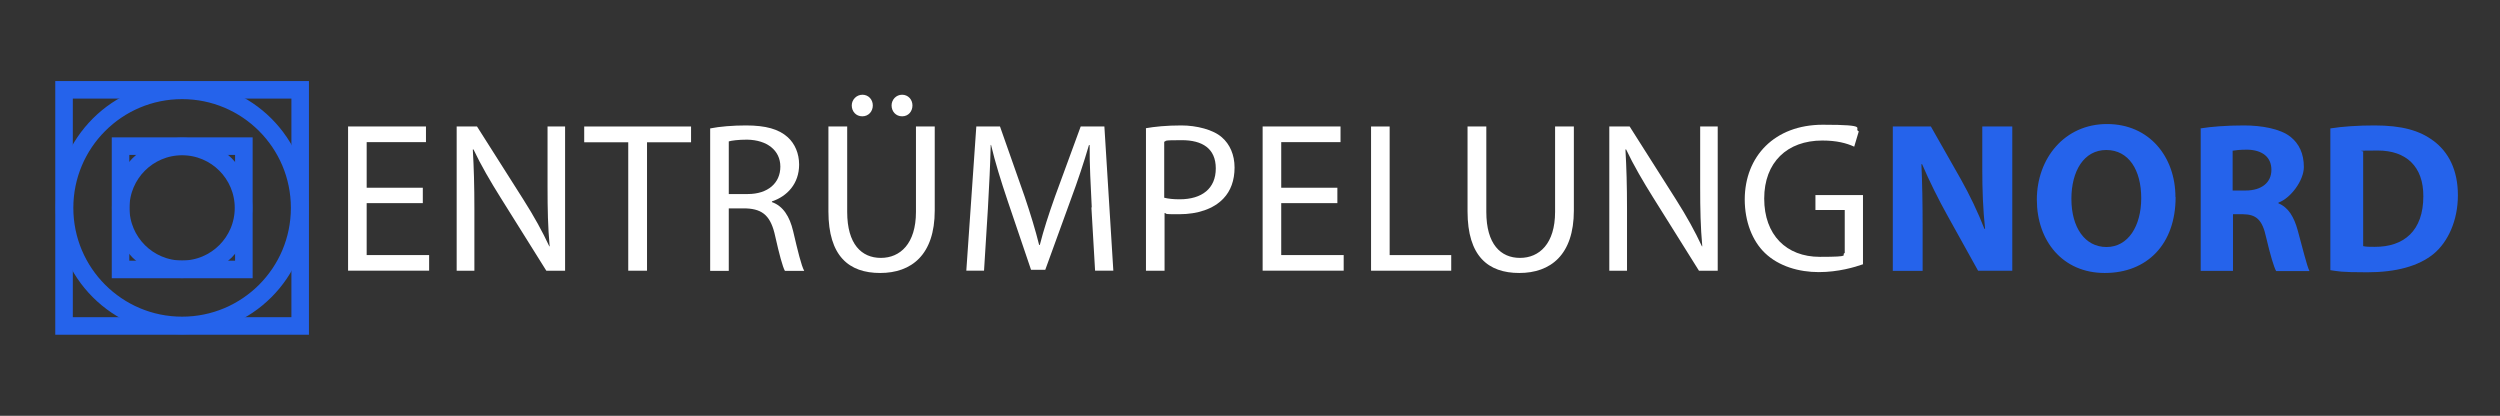 <?xml version="1.0" encoding="UTF-8"?>
<svg id="Ebene_1" xmlns="http://www.w3.org/2000/svg" xmlns:xlink="http://www.w3.org/1999/xlink" version="1.1" viewBox="0 0 1425 237">
  <rect x="0" y="0" width="1425" height="237" fill="#333333" stroke="none"/>
  <!-- Generator: Adobe Illustrator 29.2.0, SVG Export Plug-In . SVG Version: 2.1.0 Build 108)  -->
  <defs>
    <style>
      .shape {
        fill: none;
        stroke: #2563eb;
        stroke-width: 10;
        stroke-miterlimit: 8;
      }

      .text-path {
        fill: #ffffff;
      }

      .text-path-bold {
        fill: #2563eb;
      }
    </style>
  </defs>
  
  <!-- Geometric shapes -->
  <g transform="translate(36.5, 51.2)">
    <!-- Outer square -->
    <rect class="shape" x="0" y="0" width="134.6" height="134.6"/>
    
    <!-- Large circle -->
    <circle class="shape" cx="67.3" cy="67.3" r="67"/>
    
    <!-- Inner square -->
    <rect class="shape" x="32.2" y="32.1" width="70.3" height="70.3"/>
    
    <!-- Inner circle -->
    <circle class="shape" cx="67.3" cy="67.3" r="35"/>
  </g>

  <g>
    <path class="text-path" d="M241,115.8h-32v29.6h35.6v8.9h-46.2v-82.2h44.4v8.9h-33.8v26h32v8.8Z"/>
    <path class="text-path" d="M260.3,154.3v-82.2h11.6l26.4,41.6c6.1,9.6,10.9,18.3,14.8,26.7h.2c-1-11.1-1.2-21.1-1.2-33.9v-34.4h10v82.2h-10.7l-26.1-41.7c-5.7-9.1-11.2-18.5-15.4-27.4h-.4c.6,10.5.9,20.4.9,34v35.1h-10Z"/>
    <path class="text-path" d="M358,81.1h-25v-9h60.9v9h-25.1v73.2h-10.7v-73.2Z"/>
    <path class="text-path" d="M404.8,73.2c5.4-1.1,13.1-1.7,20.4-1.7,11.3,0,18.7,2.1,23.8,6.7,4.1,3.7,6.5,9.3,6.5,15.6,0,10.9-6.8,18.1-15.5,21v.4c6.3,2.2,10.1,8.1,12.1,16.6,2.7,11.5,4.6,19.4,6.3,22.6h-11c-1.3-2.3-3.2-9.4-5.5-19.6-2.4-11.3-6.8-15.6-16.5-16h-10v35.6h-10.6v-81.1ZM415.4,110.6h10.9c11.3,0,18.5-6.2,18.5-15.6s-7.7-15.2-18.9-15.4c-5.1,0-8.8.5-10.5,1v30Z"/>
    <path class="text-path" d="M482.9,72.1v48.7c0,18.4,8.2,26.2,19.2,26.2s20-8.1,20-26.2v-48.7h10.7v47.9c0,25.3-13.3,35.6-31.1,35.6s-29.5-9.6-29.5-35.1v-48.4h10.7ZM485.5,60.1c0-3.3,2.7-6.1,6.1-6.1s5.9,2.7,5.9,6.1-2.4,6.2-6,6.2-6-2.8-6-6.2ZM508.2,60.1c0-3.3,2.6-6.1,6-6.1s5.9,2.7,5.9,6.1-2.3,6.2-5.9,6.2-6-2.8-6-6.2Z"/>
    <path class="text-path" d="M622.3,118.2c-.6-11.5-1.3-25.3-1.2-35.5h-.4c-2.8,9.6-6.2,19.9-10.4,31.2l-14.5,39.9h-8.1l-13.3-39.2c-3.9-11.6-7.2-22.2-9.5-32h-.2c-.2,10.2-.9,24-1.6,36.4l-2.2,35.3h-10.1l5.7-82.2h13.5l14,39.8c3.4,10.1,6.2,19.2,8.3,27.7h.4c2.1-8.3,5-17.3,8.7-27.7l14.6-39.8h13.5l5.1,82.2h-10.4l-2.1-36.1Z"/>
    <path class="text-path" d="M653,73.1c5.1-.9,11.8-1.6,20.4-1.6s18.2,2.4,23.1,6.8c4.5,3.9,7.2,9.9,7.2,17.2s-2.2,13.3-6.3,17.6c-5.6,6-14.8,9-25.1,9s-6.1-.1-8.5-.7v32.9h-10.6v-81.2ZM663.6,112.7c2.3.6,5.2.9,8.8.9,12.8,0,20.6-6.2,20.6-17.6s-7.7-16.1-19.4-16.1-8.2.4-10,.9v32Z"/>
    <path class="text-path" d="M762.3,115.8h-32v29.6h35.6v8.9h-46.2v-82.2h44.4v8.9h-33.8v26h32v8.8Z"/>
    <path class="text-path" d="M781.5,72.1h10.6v73.3h35.1v8.9h-45.7v-82.2Z"/>
    <path class="text-path" d="M847.2,72.1v48.7c0,18.4,8.2,26.2,19.2,26.2s20-8.1,20-26.2v-48.7h10.7v47.9c0,25.3-13.3,35.6-31.1,35.6s-29.5-9.6-29.5-35.1v-48.4h10.7Z"/>
    <path class="text-path" d="M917.3,154.3v-82.2h11.6l26.4,41.6c6.1,9.6,10.9,18.3,14.8,26.7h.2c-1-11.1-1.2-21.1-1.2-33.9v-34.4h10v82.2h-10.7l-26.1-41.7c-5.7-9.1-11.2-18.5-15.4-27.4h-.4c.6,10.5.9,20.4.9,34v35.1h-10Z"/>
    <path class="text-path" d="M1062,150.6c-4.8,1.7-14.2,4.5-25.3,4.5s-22.7-3.2-30.7-10.9c-7.1-6.8-11.5-17.8-11.5-30.6.1-24.5,17-42.5,44.5-42.5s17,2.1,20.5,3.8l-2.6,8.7c-4.4-2-9.9-3.5-18.2-3.5-20,0-33.1,12.4-33.1,33.1s12.6,33.2,31.7,33.2,11.7-1,14.2-2.2v-24.5h-16.7v-8.5h27.1v39.5Z"/>
    <path class="text-path-bold" d="M1078.9,154.3v-82.2h21.7l17.1,30.1c4.9,8.7,9.8,18.9,13.4,28.2h.4c-1.2-10.9-1.6-22-1.6-34.3v-24h17.1v82.2h-19.5l-17.6-31.7c-4.9-8.8-10.2-19.4-14.3-29h-.4c.5,11,.7,22.6.7,36v24.8h-17.1Z"/>
    <path class="text-path-bold" d="M1240.1,112.3c0,27-16.3,43.3-40.4,43.3s-38.7-18.4-38.7-41.8,15.7-43.1,40-43.1,39,18.9,39,41.6ZM1180.7,113.4c0,16.1,7.6,27.4,20,27.4s19.8-12,19.8-27.9-7.1-27.4-19.9-27.4-19.9,12-19.9,27.9Z"/>
    <path class="text-path-bold" d="M1254.2,73.2c6-1,14.9-1.7,24.8-1.7s20.7,1.8,26.6,6.5c4.9,3.9,7.6,9.6,7.6,17.2s-7.4,17.7-14.5,20.3v.4c5.7,2.3,8.9,7.8,11,15.4,2.6,9.3,5.1,20,6.7,23.2h-19c-1.3-2.3-3.3-9-5.7-19.2-2.2-10.2-5.7-13.1-13.3-13.2h-5.6v32.3h-18.4v-81.1ZM1272.6,108.6h7.3c9.3,0,14.8-4.6,14.8-11.8s-5.1-11.3-13.7-11.5c-4.5,0-7.1.4-8.4.6v22.7Z"/>
    <path class="text-path-bold" d="M1328.3,73.2c6.8-1.1,15.7-1.7,25.1-1.7,15.6,0,25.7,2.8,33.7,8.8,8.5,6.3,13.9,16.5,13.9,31s-5.7,26.6-13.7,33.3c-8.7,7.2-21.8,10.6-37.9,10.6s-16.5-.6-21.1-1.2v-80.8ZM1347,140.3c1.6.4,4.1.4,6.5.4,16.8.1,27.8-9.2,27.8-28.8.1-17.1-9.9-26.1-25.9-26.1s-6.8.4-8.4.7v53.8Z"/>
  </g>
</svg>